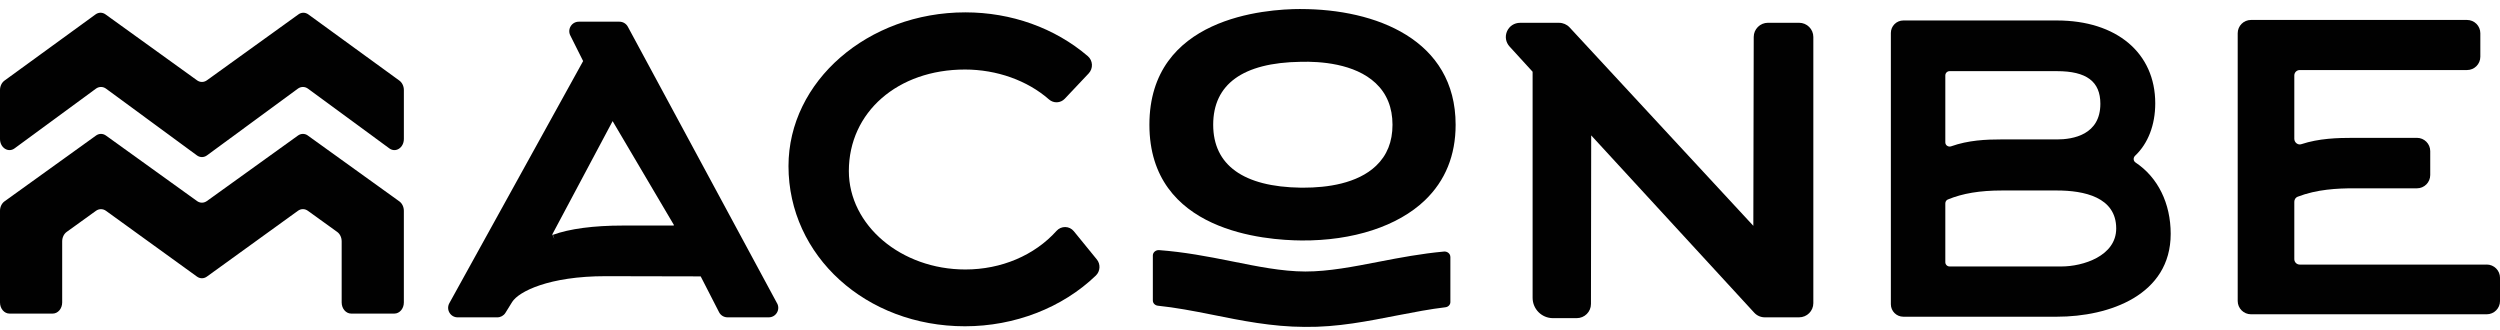 <svg width="159" height="21" viewBox="0 0 159 21" fill="none" xmlns="http://www.w3.org/2000/svg">
<g clip-path="url(#clip0_3530_25745)">
<path d="M158.156 16.827H146.262C146.072 16.827 145.918 16.672 145.918 16.483V12.832C145.918 12.69 146.001 12.563 146.124 12.514C147.352 12.038 148.668 11.977 149.677 11.977H153.72C154.184 11.977 154.563 11.598 154.563 11.133V9.611C154.563 9.146 154.184 8.767 153.72 8.767H149.677C148.665 8.767 147.49 8.799 146.364 9.17C146.264 9.204 146.156 9.185 146.068 9.121C145.973 9.053 145.918 8.942 145.918 8.826V4.798C145.918 4.609 146.072 4.455 146.262 4.455H156.905C157.37 4.455 157.749 4.076 157.749 3.611V2.113C157.749 1.647 157.37 1.269 156.905 1.269H143.162C142.697 1.269 142.318 1.647 142.318 2.113V19.144C142.318 19.609 142.697 19.988 143.162 19.988H158.157C158.622 19.988 159.001 19.609 159.001 19.144V17.669C159.001 17.204 158.622 16.825 158.157 16.825" fill="#010101"/>
<path d="M82.725 0.573C80.467 0.573 73.102 1.105 73.102 7.934C73.102 14.763 80.504 15.275 82.773 15.294C86.051 15.319 88.905 14.386 90.626 12.737C91.921 11.494 92.578 9.879 92.578 7.935C92.578 2.509 87.488 0.575 82.725 0.575M87.519 10.544C86.321 11.685 84.387 11.936 82.907 11.936C82.844 11.936 82.783 11.936 82.722 11.936C79.083 11.883 77.159 10.499 77.159 7.934C77.159 5.368 79.031 3.984 82.722 3.931C83.93 3.898 86.151 4.028 87.492 5.288C88.203 5.955 88.563 6.847 88.563 7.934C88.563 9.02 88.212 9.884 87.519 10.544Z" fill="#010101"/>
<path d="M92.242 16.337C92.242 16.138 92.054 15.98 91.837 15.999C90.42 16.128 89.052 16.383 87.721 16.642C86.062 16.965 84.494 17.268 83.04 17.268H83.006C81.536 17.264 79.958 16.945 78.287 16.608C76.818 16.312 75.302 16.026 73.723 15.908C73.509 15.89 73.321 16.049 73.321 16.247V19.114C73.321 19.285 73.46 19.424 73.646 19.444C74.732 19.555 75.869 19.77 77.058 20.008C78.947 20.389 80.9 20.785 82.984 20.791C85.082 20.818 87.019 20.419 88.91 20.052C89.955 19.849 90.961 19.657 91.928 19.542C92.11 19.521 92.244 19.382 92.244 19.213V16.337H92.242Z" fill="#010101"/>
<path d="M114.423 1.449H112.442C111.944 1.449 111.537 1.852 111.537 2.349L111.512 14.363L99.825 1.741C99.652 1.557 99.41 1.451 99.158 1.451H96.678C96.313 1.451 95.995 1.657 95.848 1.988C95.704 2.318 95.763 2.688 96.006 2.956L97.474 4.563V18.939C97.474 19.655 98.053 20.234 98.768 20.234H100.28C100.78 20.234 101.185 19.831 101.185 19.334L101.2 8.61L101.226 8.639L111.571 19.889C111.742 20.075 111.985 20.182 112.238 20.182H114.422C114.922 20.182 115.328 19.779 115.328 19.282V2.349C115.328 1.853 114.922 1.449 114.422 1.449" fill="#010101"/>
<path d="M69.755 16.497L68.295 14.705C68.161 14.541 67.965 14.444 67.754 14.44C67.543 14.436 67.338 14.524 67.198 14.681C65.794 16.244 63.68 17.139 61.397 17.139C57.312 17.139 53.987 14.33 53.987 10.877C53.987 7.137 57.093 4.422 61.371 4.422C63.391 4.422 65.34 5.116 66.718 6.326C67.011 6.583 67.449 6.563 67.717 6.282L69.241 4.668C69.382 4.517 69.459 4.312 69.447 4.104C69.436 3.899 69.34 3.704 69.185 3.571C67.084 1.776 64.318 0.786 61.397 0.786C55.193 0.786 50.148 5.173 50.148 10.563C50.148 16.277 55.078 20.751 61.371 20.751C64.533 20.751 67.569 19.575 69.698 17.523C69.979 17.252 70.005 16.799 69.756 16.497" fill="#010101"/>
<path d="M135.824 10.337C135.752 10.289 135.708 10.218 135.702 10.134C135.695 10.051 135.727 9.969 135.79 9.908C136.619 9.126 137.074 7.941 137.074 6.571C137.074 3.37 134.619 1.302 130.82 1.302H121.052C120.615 1.302 120.259 1.658 120.259 2.095V19.351C120.259 19.788 120.615 20.143 121.052 20.143H130.82C134.158 20.143 138.056 18.764 138.056 14.874C138.056 12.935 137.243 11.282 135.824 10.338M130.819 8.866H127.33C126.293 8.866 125.182 8.919 124.1 9.303C124.009 9.337 123.912 9.323 123.834 9.269C123.793 9.241 123.722 9.174 123.722 9.054V4.797C123.722 4.647 123.844 4.525 123.994 4.525H130.819C132.705 4.525 133.583 5.184 133.583 6.599C133.583 8.573 131.85 8.868 130.819 8.868M123.722 12.938C123.722 12.827 123.786 12.727 123.88 12.688C124.826 12.297 125.923 12.115 127.33 12.115H130.819C132.54 12.115 134.591 12.534 134.591 14.531C134.591 16.29 132.461 16.947 131.118 16.947H123.994C123.844 16.947 123.722 16.826 123.722 16.676V12.939V12.938Z" fill="#010101"/>
<path d="M49.424 19.294L39.929 1.697C39.823 1.502 39.619 1.38 39.398 1.38H36.81C36.599 1.38 36.407 1.487 36.296 1.669C36.184 1.849 36.177 2.069 36.272 2.257L37.087 3.884L28.576 19.287C28.473 19.477 28.476 19.701 28.586 19.886C28.696 20.073 28.889 20.183 29.106 20.183H31.632C31.84 20.183 32.036 20.073 32.145 19.897L32.573 19.206C32.985 18.547 34.907 17.565 38.517 17.565L44.564 17.578L45.731 19.853C45.834 20.056 46.041 20.182 46.269 20.182H48.894C49.109 20.182 49.302 20.072 49.412 19.887C49.523 19.702 49.527 19.479 49.425 19.291M35.261 15.208L35.127 14.905L38.963 7.703L42.862 14.311L42.844 14.345H39.614C37.755 14.345 36.215 14.549 35.163 14.936L35.262 15.208H35.261Z" fill="#010101"/>
<path d="M19.611 0.917C19.416 0.775 19.17 0.775 18.977 0.917L13.161 5.106C12.966 5.247 12.721 5.247 12.528 5.106L6.711 0.915C6.516 0.774 6.27 0.775 6.078 0.915L0.286 5.126C0.109 5.255 0 5.483 0 5.728V8.838C0 9.394 0.523 9.733 0.925 9.438L6.102 5.638C6.298 5.495 6.547 5.495 6.743 5.638L12.523 9.882C12.719 10.026 12.969 10.026 13.164 9.882L18.945 5.638C19.141 5.495 19.39 5.495 19.586 5.638L24.763 9.438C25.166 9.733 25.686 9.395 25.686 8.838V5.728C25.686 5.484 25.578 5.256 25.4 5.126L19.611 0.917Z" fill="#010101"/>
<path d="M19.582 8.621C19.389 8.481 19.144 8.481 18.95 8.621L13.16 12.785C12.965 12.925 12.721 12.925 12.528 12.785L6.738 8.621C6.543 8.481 6.3 8.481 6.106 8.621L0.289 12.805C0.11 12.934 0 13.163 0 13.408V19.237C0 19.628 0.27 19.944 0.604 19.944H3.351C3.685 19.944 3.955 19.628 3.955 19.237V15.352C3.955 15.105 4.065 14.876 4.243 14.748L6.104 13.407C6.299 13.268 6.544 13.268 6.738 13.407L12.525 17.59C12.72 17.732 12.966 17.732 13.16 17.59L18.948 13.407C19.142 13.266 19.387 13.266 19.581 13.407L21.442 14.748C21.623 14.876 21.73 15.105 21.73 15.352V19.237C21.73 19.628 22.002 19.944 22.334 19.944H25.081C25.415 19.944 25.685 19.628 25.685 19.237V13.408C25.685 13.163 25.575 12.934 25.398 12.807L19.579 8.622L19.582 8.621Z" fill="#010101"/>
</g>
<defs>
<clipPath id="clip0_3530_25745">
<rect width="159" height="20.22" fill="white" transform="translate(0 0.573)"/>
</clipPath>
</defs>
</svg>
